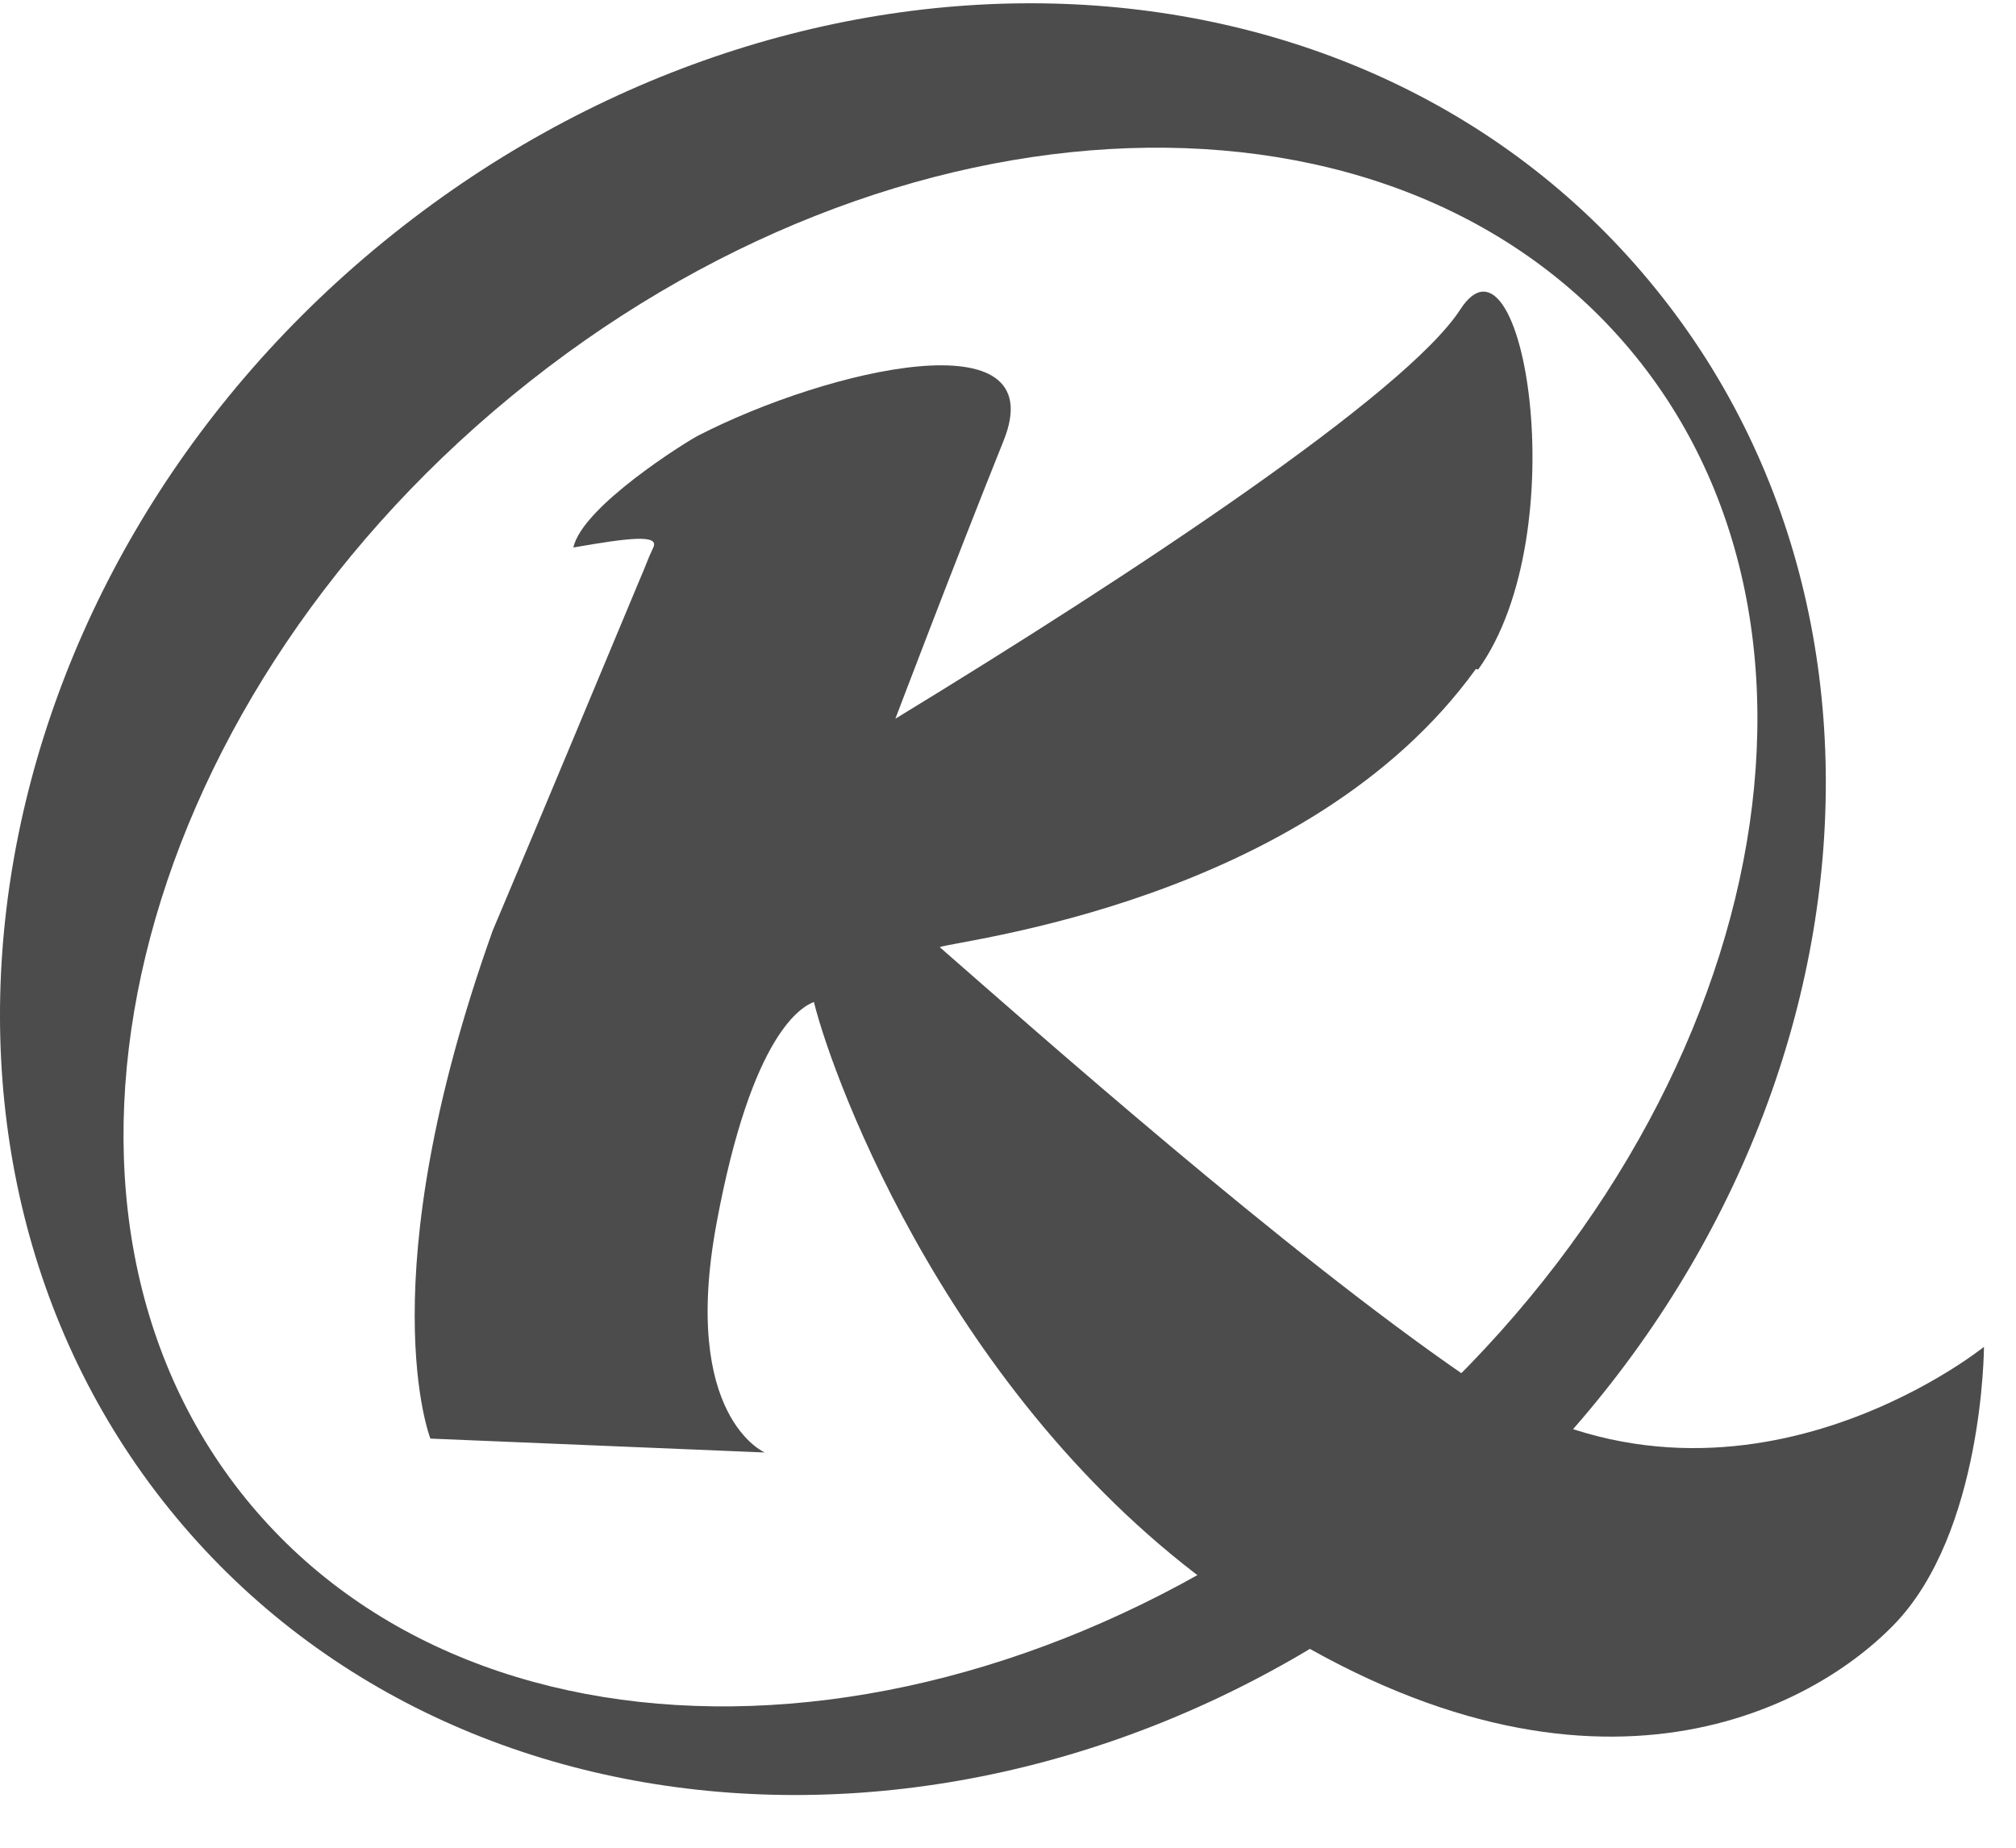 <svg width="36" height="33" viewBox="0 0 36 33" fill="none" xmlns="http://www.w3.org/2000/svg">
<path d="M24.442 26.041C17.58 31.668 8.599 31.98 4.376 26.75C0.153 21.521 2.279 12.709 9.134 7.075C15.989 1.441 24.97 1.136 29.208 6.365C33.445 11.595 31.298 20.407 24.442 26.034M29.578 5.173C24.357 -1.305 14.184 -1.674 6.844 4.322C-0.496 10.318 -2.194 20.492 3.028 26.956C8.249 33.42 18.429 33.796 25.762 27.779C33.095 21.762 34.8 11.637 29.578 5.173Z" fill="#4C4C4C"/>
<path d="M26.397 11.956C28.159 9.501 27.189 3.804 26.076 5.528C25.106 7.025 20.262 10.232 15.989 12.836C15.989 12.836 17.03 10.09 17.922 7.869C18.814 5.649 14.798 6.585 12.472 7.777C12.251 7.891 10.396 9.047 10.239 9.778C11.217 9.608 11.78 9.537 11.666 9.778C11.552 10.019 11.524 10.126 11.438 10.317C10.725 12.02 9.769 14.326 8.799 16.618C6.566 22.869 7.686 25.693 7.686 25.693L13.656 25.941C13.656 25.941 12.158 25.303 12.793 21.861C13.428 18.42 14.334 17.973 14.534 17.895C14.883 19.314 17.059 25.196 22.031 28.602C28.052 32.724 32.211 30.667 33.816 29.021C35.42 27.375 35.428 24.054 35.428 24.054C35.428 24.054 30.848 27.758 26.154 24.565C22.944 22.358 18.486 18.406 16.781 16.916C17.066 16.795 23.344 16.121 26.354 11.949" fill="#4C4C4C"/>
</svg>
